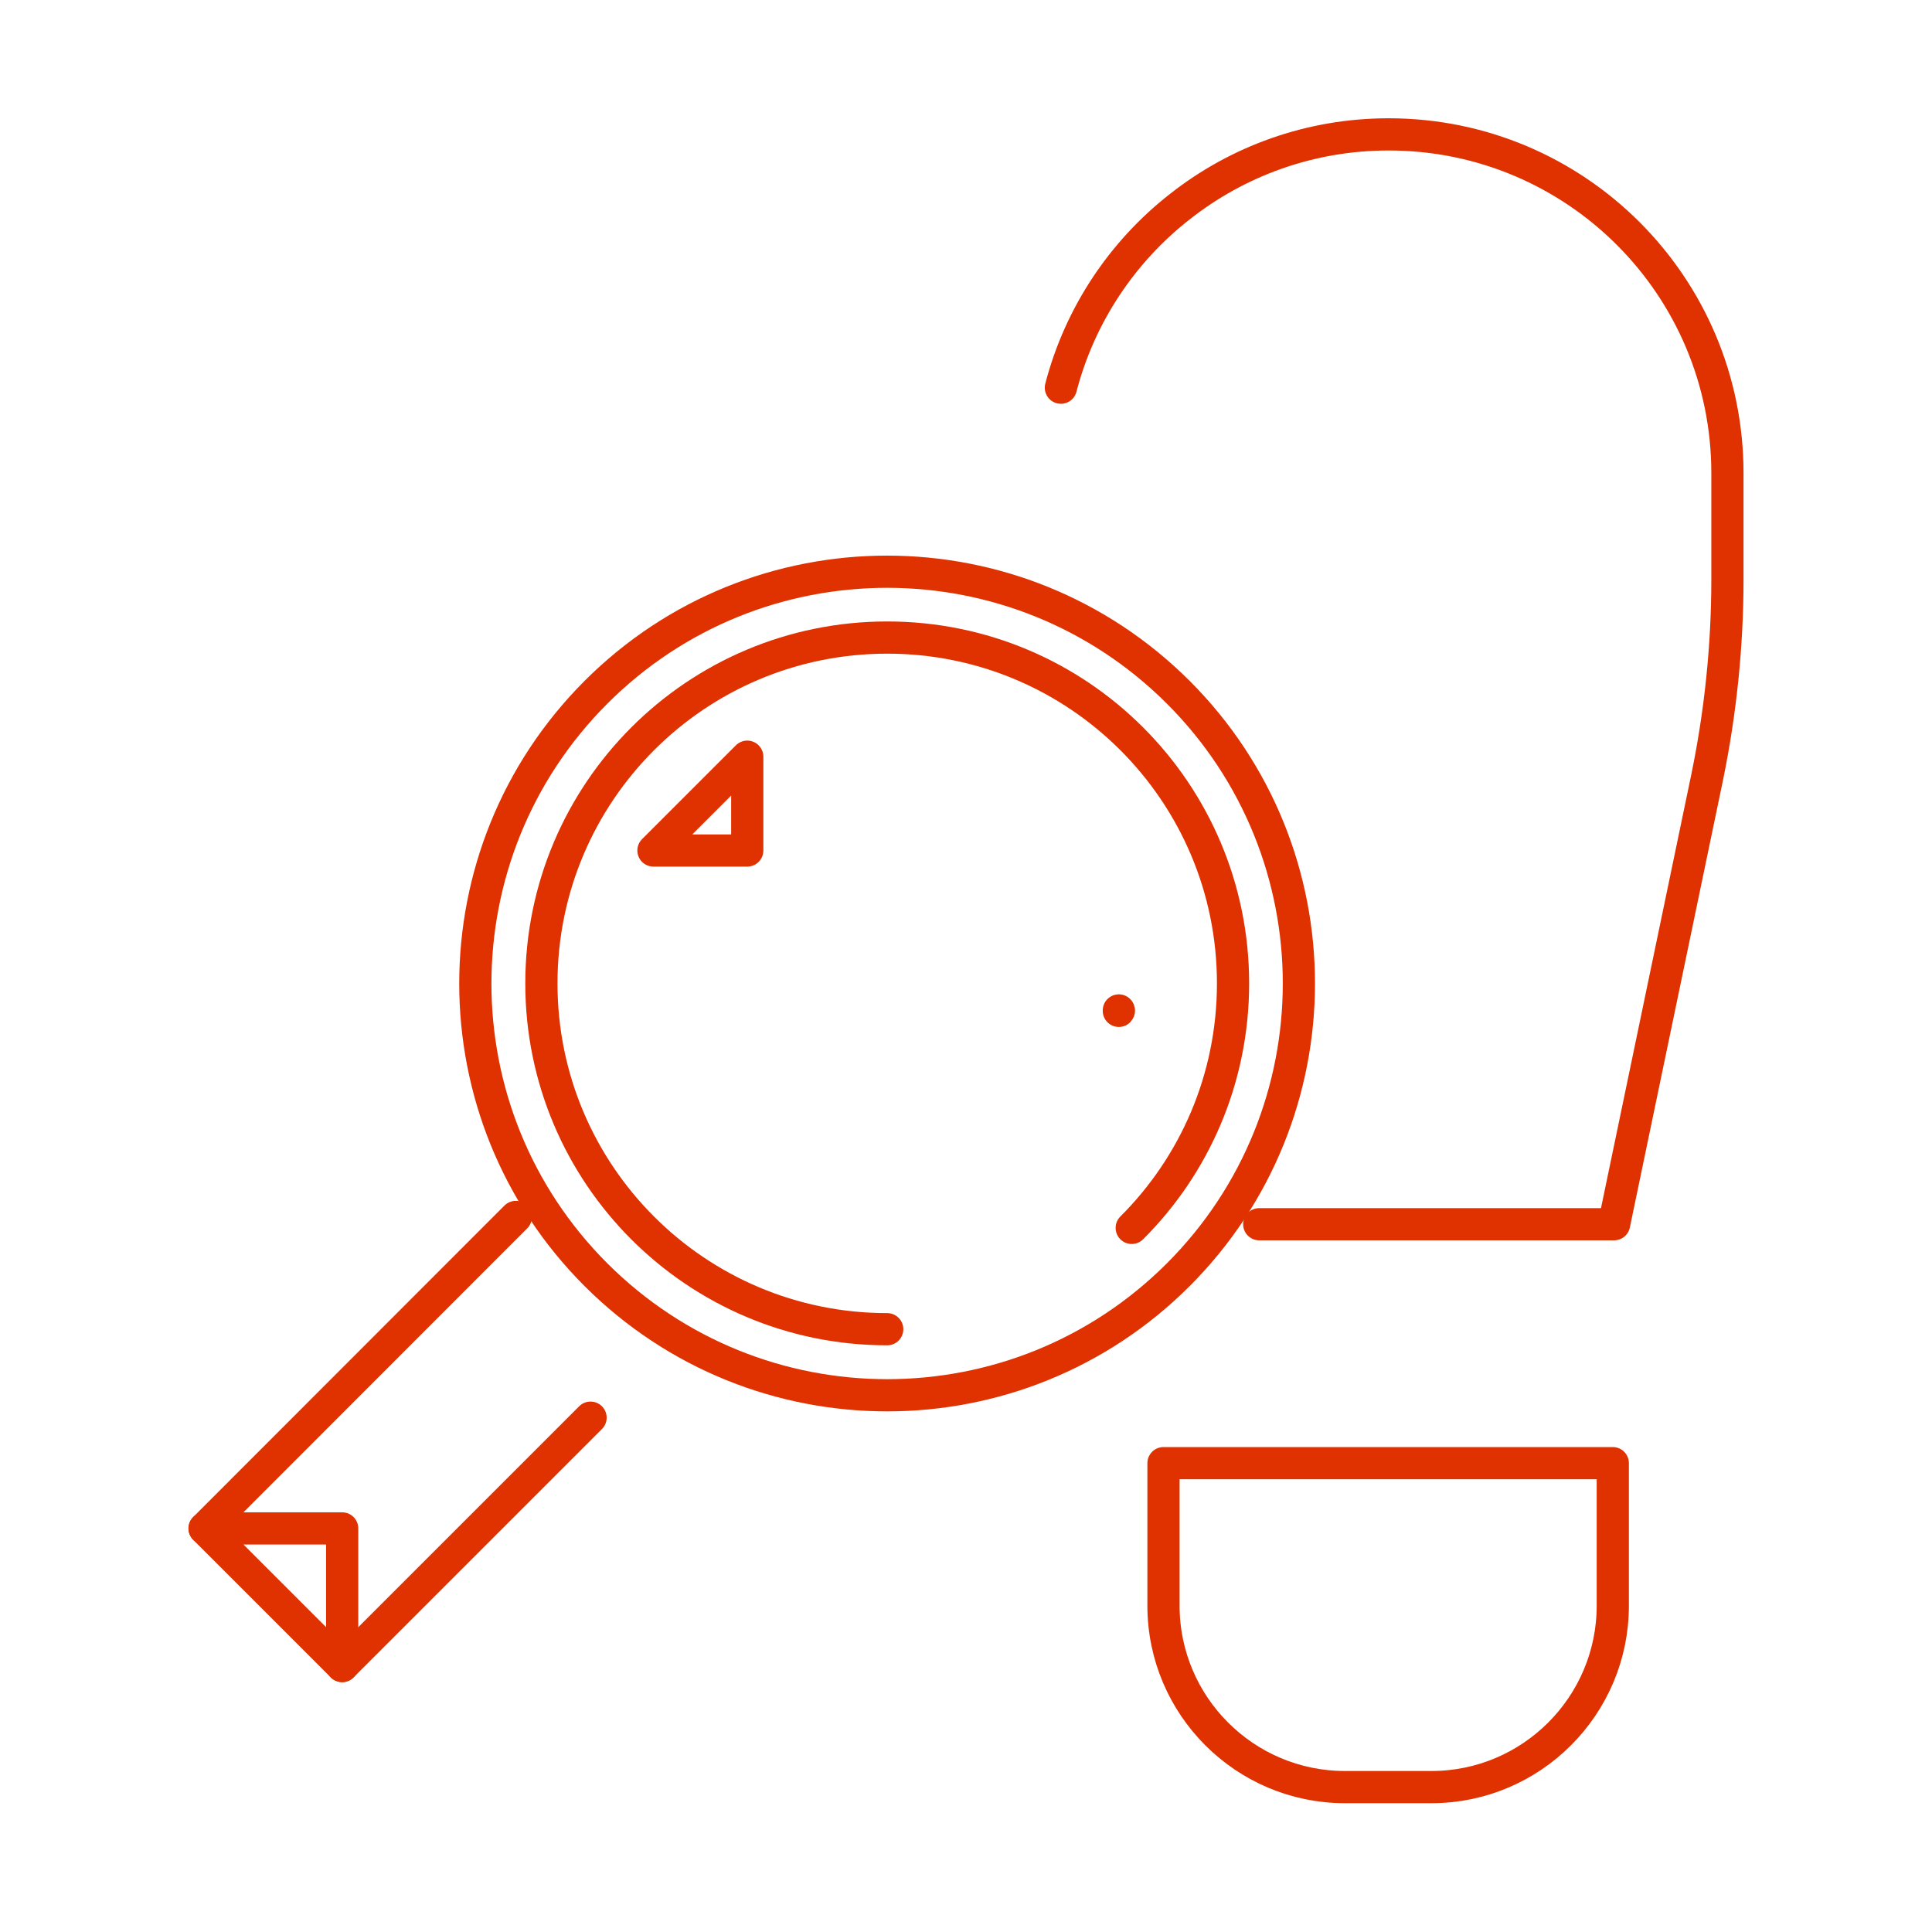 <?xml version="1.0" encoding="utf-8"?>
<svg xmlns="http://www.w3.org/2000/svg" data-name="Layer 1" id="uuid-fe19af66-7d66-4a73-85bb-74bf1450c6d4" viewBox="0 0 90 90">
  <defs>
    <style>
      .uuid-e62f8d33-10c9-44b9-a77c-4b6eaabb097a {
        fill: none;
        stroke: #e03100;
        stroke-linecap: round;
        stroke-linejoin: round;
        stroke-width: 1.5px;
      }
    </style>
  </defs>
  <line class="uuid-e62f8d33-10c9-44b9-a77c-4b6eaabb097a" x1="15.94" x2="27.51" y1="77.61" y2="66.04"/>
  <line class="uuid-e62f8d33-10c9-44b9-a77c-4b6eaabb097a" x1="24.03" x2="9.53" y1="56.69" y2="71.2"/>
  <path class="uuid-e62f8d33-10c9-44b9-a77c-4b6eaabb097a" d="m54.2,68.16h20.93v6.64c0,4.66-3.79,8.45-8.45,8.45h-4.03c-4.66,0-8.45-3.79-8.45-8.45v-6.64h0Z"/>
  <path class="uuid-e62f8d33-10c9-44b9-a77c-4b6eaabb097a" d="m49.42,18.06c.88-3.39,2.87-6.35,5.55-8.44,2.68-2.11,6.06-3.36,9.72-3.36,8.72,0,15.78,7.06,15.78,15.78v4.95c0,3.09-.32,6.18-.94,9.2l-4.34,20.84h-16.53"/>
  <path class="uuid-e62f8d33-10c9-44b9-a77c-4b6eaabb097a" d="m52.12,47.07s.01.01,0,.02"/>
  <path class="uuid-e62f8d33-10c9-44b9-a77c-4b6eaabb097a" d="m54.89,59.38c-7.49,7.49-19.63,7.49-27.13,0-7.49-7.49-7.49-19.63,0-27.13,7.49-7.49,19.63-7.49,27.13,0,7.49,7.49,7.49,19.63,0,27.13Z"/>
  <path class="uuid-e62f8d33-10c9-44b9-a77c-4b6eaabb097a" d="m41.33,61.92c-8.9,0-16.11-7.21-16.11-16.11s7.21-16.11,16.11-16.11,16.11,7.21,16.11,16.11c0,4.45-1.8,8.48-4.72,11.39"/>
  <polygon class="uuid-e62f8d33-10c9-44b9-a77c-4b6eaabb097a" points="15.94 77.61 9.53 71.2 15.94 71.2 15.94 77.61"/>
  <polygon class="uuid-e62f8d33-10c9-44b9-a77c-4b6eaabb097a" points="30.44 39.62 34.81 35.25 34.81 39.62 30.44 39.62"/>
</svg>